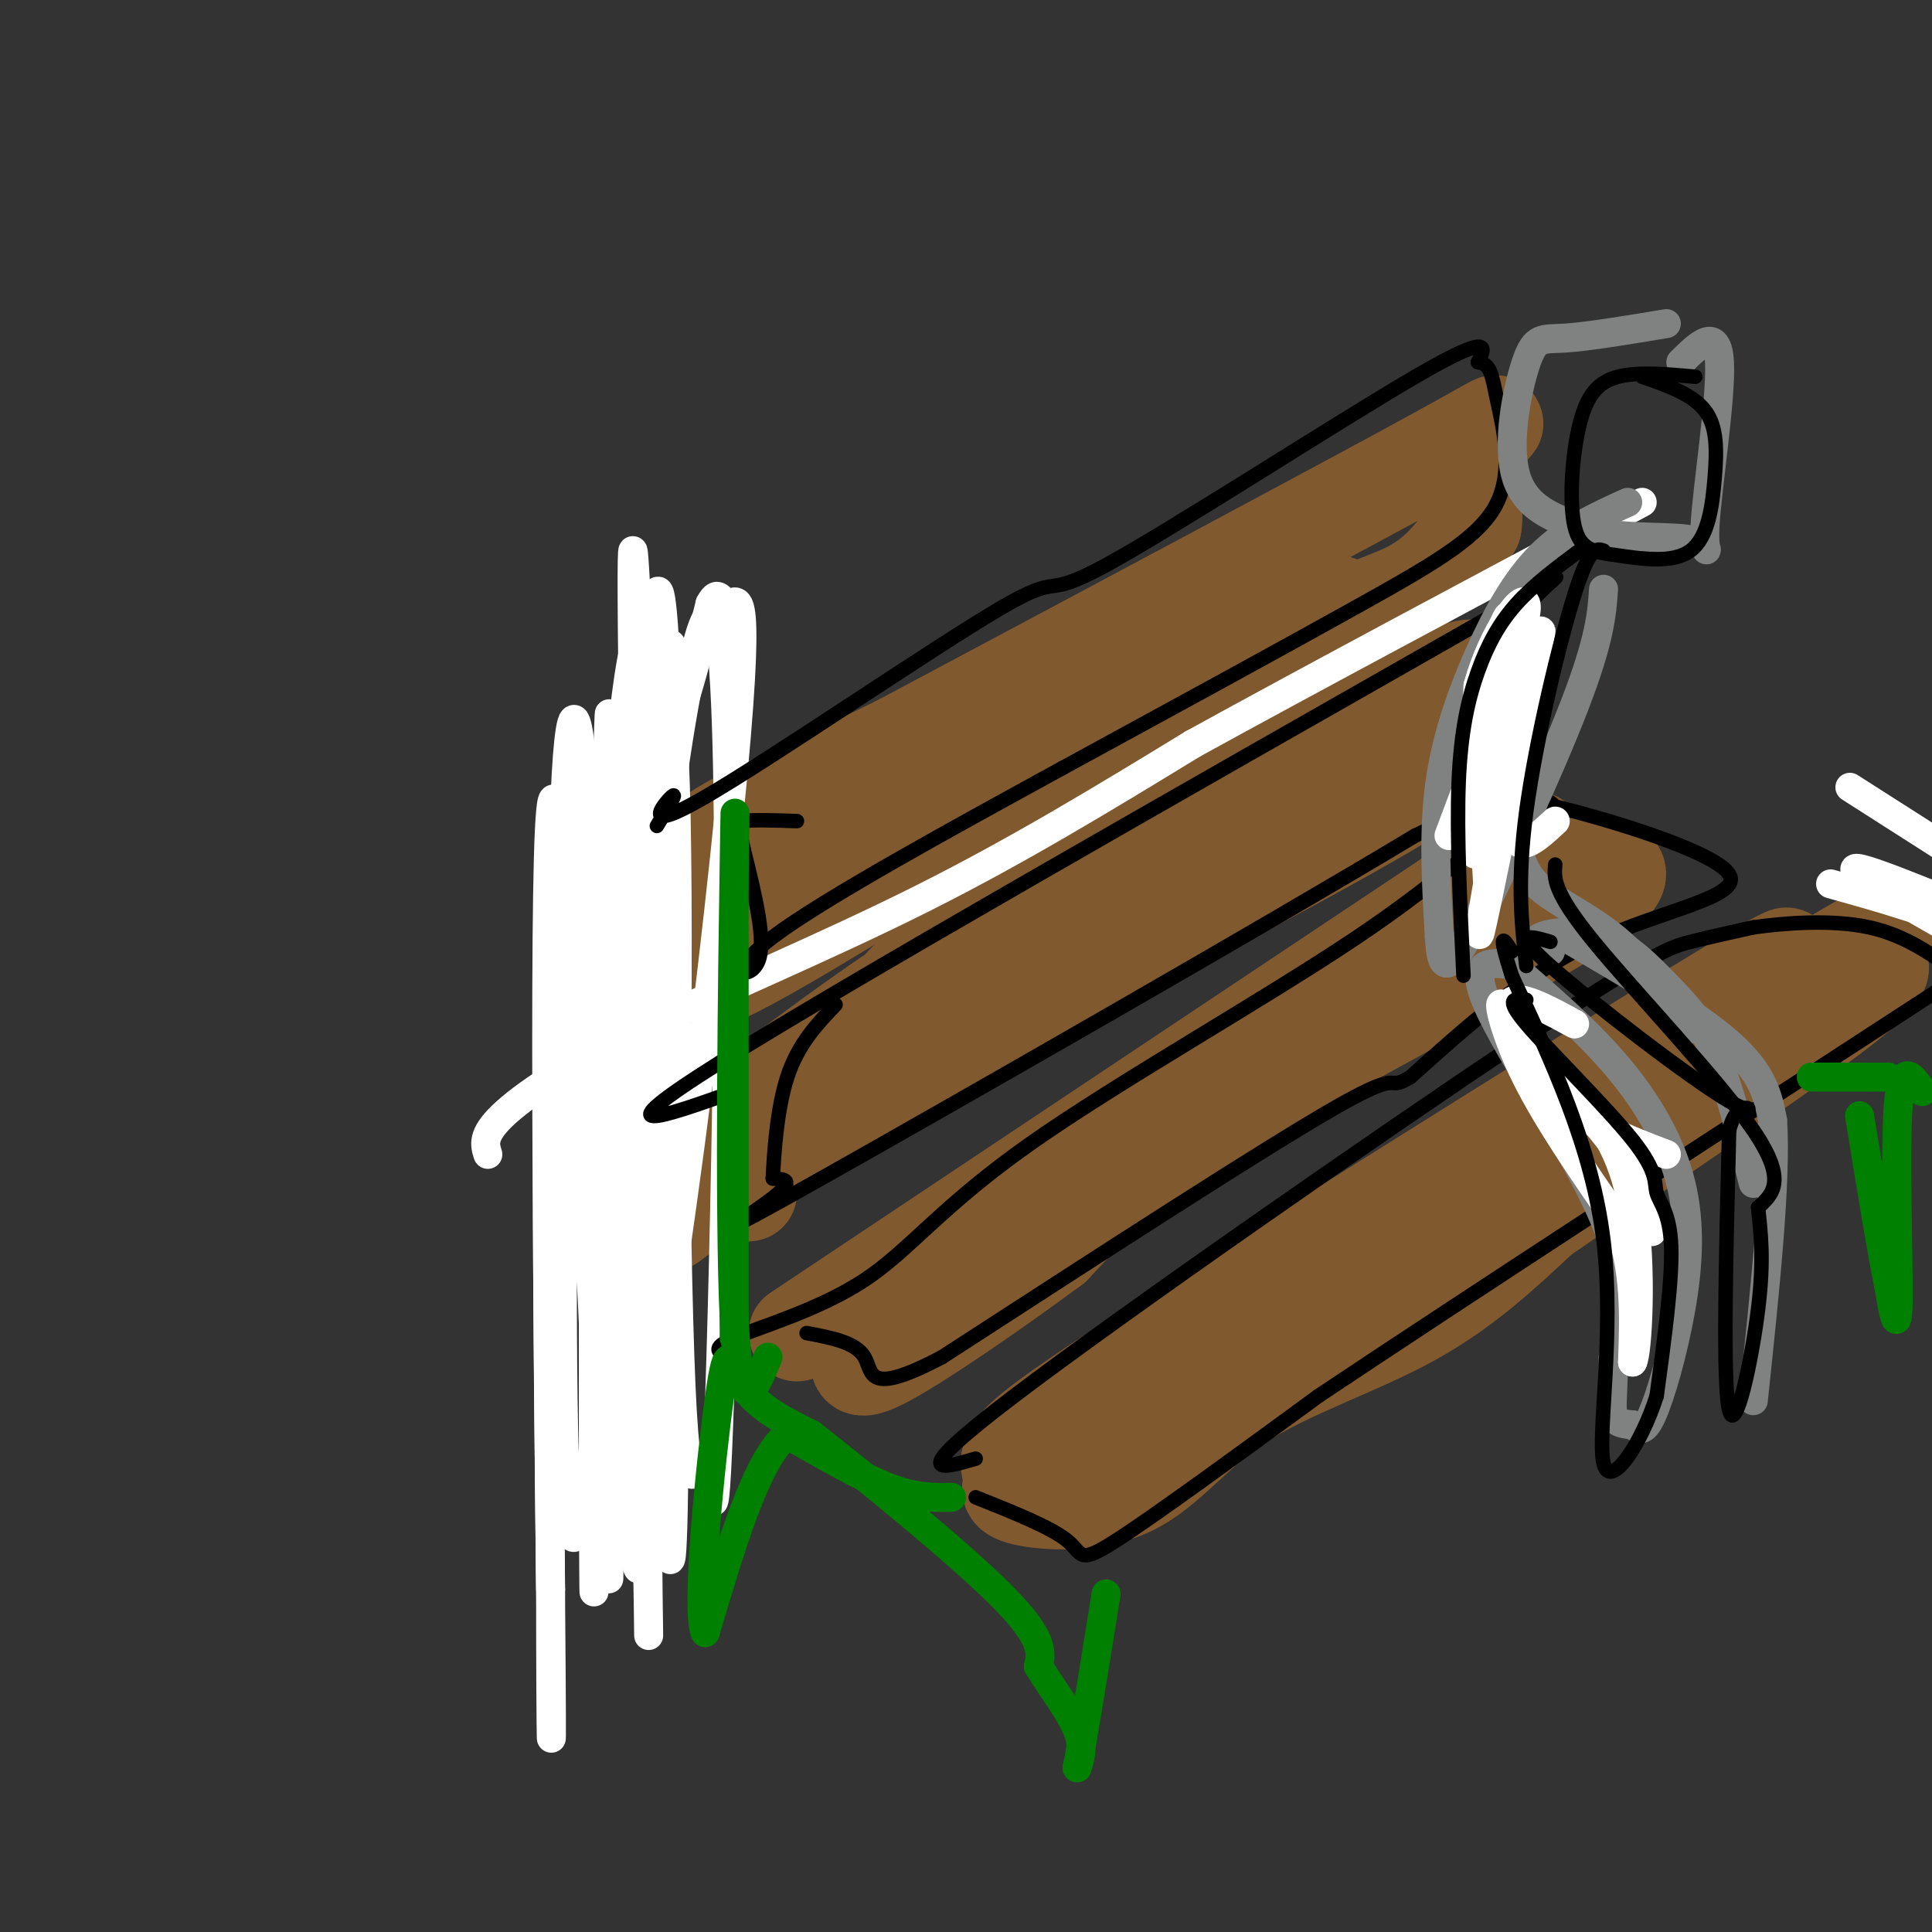 <svg viewBox='0 0 400 400' version='1.1' xmlns='http://www.w3.org/2000/svg' xmlns:xlink='http://www.w3.org/1999/xlink'><rect x="0" y="0" width="400" height="400" fill="#333333" stroke="none"/><g fill='none' stroke='rgb(129,89,47)' stroke-width='20' stroke-linecap='round' stroke-linejoin='round'><path d='M133,245c16.917,-13.500 33.833,-27.000 53,-40c19.167,-13.000 40.583,-25.500 62,-38'/><path d='M248,167c13.833,-8.333 17.417,-10.167 21,-12'/><path d='M269,155c4.212,-2.115 4.242,-1.402 4,0c-0.242,1.402 -0.758,3.493 0,4c0.758,0.507 2.788,-0.569 -7,6c-9.788,6.569 -31.394,20.785 -53,35'/><path d='M213,200c-21.167,14.667 -47.583,33.833 -74,53'/><path d='M139,253c-13.833,9.167 -11.417,5.583 -9,2'/><path d='M165,276c0.000,0.000 135.000,-90.000 135,-90'/><path d='M300,186c24.200,-16.356 17.200,-12.244 16,-10c-1.200,2.244 3.400,2.622 8,3'/><path d='M324,179c6.333,0.119 18.167,-1.083 5,8c-13.167,9.083 -51.333,28.452 -74,42c-22.667,13.548 -29.833,21.274 -37,29'/><path d='M218,258c-13.048,9.643 -27.167,19.250 -34,23c-6.833,3.750 -6.381,1.643 -6,0c0.381,-1.643 0.690,-2.821 1,-4'/><path d='M179,277c1.600,-2.587 5.099,-7.054 16,-14c10.901,-6.946 29.204,-16.370 44,-27c14.796,-10.630 26.085,-22.466 37,-31c10.915,-8.534 21.458,-13.767 32,-19'/><path d='M358,207c10.167,-7.333 20.333,-14.667 1,-3c-19.333,11.667 -68.167,42.333 -117,73'/><path d='M242,277c-25.311,16.200 -30.089,20.200 -32,23c-1.911,2.800 -0.956,4.400 0,6'/><path d='M210,306c-0.635,1.718 -2.223,3.013 2,4c4.223,0.987 14.256,1.667 22,-2c7.744,-3.667 13.200,-11.679 23,-18c9.800,-6.321 23.943,-10.949 35,-17c11.057,-6.051 19.029,-13.526 27,-21'/><path d='M319,252c18.200,-12.689 50.200,-33.911 63,-44c12.800,-10.089 6.400,-9.044 0,-8'/><path d='M382,200c5.500,-5.262 19.250,-14.417 -5,0c-24.250,14.417 -86.500,52.405 -119,73c-32.500,20.595 -35.250,23.798 -38,27'/><path d='M155,247c-7.311,0.667 -14.622,1.333 10,-13c24.622,-14.333 81.178,-43.667 109,-59c27.822,-15.333 26.911,-16.667 26,-18'/><path d='M300,157c5.129,-3.442 4.952,-3.046 5,-5c0.048,-1.954 0.321,-6.257 1,-10c0.679,-3.743 1.766,-6.927 -16,2c-17.766,8.927 -54.383,29.963 -91,51'/><path d='M199,195c-16.833,10.500 -13.417,11.250 -10,12'/><path d='M139,207c1.786,-3.075 3.573,-6.150 3,-5c-0.573,1.150 -3.504,6.525 17,-5c20.504,-11.525 64.443,-39.949 91,-55c26.557,-15.051 35.730,-16.729 42,-20c6.270,-3.271 9.635,-8.136 13,-13'/><path d='M305,109c1.095,-4.976 -2.667,-10.917 0,-16c2.667,-5.083 11.762,-9.310 -7,1c-18.762,10.310 -65.381,35.155 -112,60'/><path d='M186,154c-26.250,13.000 -35.875,15.500 -42,22c-6.125,6.500 -8.750,17.000 -3,18c5.750,1.000 19.875,-7.500 34,-16'/><path d='M175,178c22.667,-11.500 62.333,-32.250 102,-53'/></g>
<g fill='none' stroke='rgb(255,255,255)' stroke-width='6' stroke-linecap='round' stroke-linejoin='round'><path d='M101,239c-0.619,-1.958 -1.238,-3.917 3,-8c4.238,-4.083 13.333,-10.292 29,-18c15.667,-7.708 37.905,-16.917 58,-27c20.095,-10.083 38.048,-21.042 56,-32'/><path d='M247,154c24.833,-13.667 58.917,-31.833 93,-50'/><path d='M120,173c-3.228,10.500 -6.456,21.000 -5,31c1.456,10.000 7.597,19.500 10,43c2.403,23.500 1.067,61.000 1,63c-0.067,2.000 1.136,-31.500 -1,-65c-2.136,-33.500 -7.610,-67.000 -10,-53c-2.390,14.000 -1.695,75.500 -1,137'/><path d='M114,329c-0.030,33.093 0.394,47.325 0,3c-0.394,-44.325 -1.606,-147.206 0,-164c1.606,-16.794 6.028,52.498 8,89c1.972,36.502 1.492,40.212 0,49c-1.492,8.788 -3.998,22.654 -5,0c-1.002,-22.654 -0.501,-81.827 0,-141'/><path d='M117,165c1.067,-26.321 3.733,-21.625 5,24c1.267,45.625 1.135,132.179 1,140c-0.135,7.821 -0.273,-63.089 0,-98c0.273,-34.911 0.958,-33.822 3,-53c2.042,-19.178 5.441,-58.622 7,-40c1.559,18.622 1.280,95.311 1,172'/><path d='M134,310c0.286,35.301 0.500,37.555 0,9c-0.500,-28.555 -1.716,-87.919 -1,-136c0.716,-48.081 3.363,-84.878 5,-41c1.637,43.878 2.264,168.431 1,180c-1.264,11.569 -4.417,-89.847 -5,-135c-0.583,-45.153 1.405,-34.044 4,-35c2.595,-0.956 5.798,-13.978 9,-27'/><path d='M147,125c1.932,-3.717 2.262,0.490 4,0c1.738,-0.490 4.886,-5.675 0,43c-4.886,48.675 -17.804,151.212 -23,140c-5.196,-11.212 -2.668,-136.172 -2,-157c0.668,-20.828 -0.523,62.478 0,107c0.523,44.522 2.762,50.261 5,56'/><path d='M131,314c0.263,-4.687 -1.578,-44.404 2,-94c3.578,-49.596 12.577,-109.069 16,-89c3.423,20.069 1.271,119.682 0,158c-1.271,38.318 -1.660,15.343 -3,13c-1.340,-2.343 -3.630,15.946 -5,-15c-1.370,-30.946 -1.820,-111.127 -2,-140c-0.180,-28.873 -0.090,-6.436 0,16'/><path d='M139,163c-1.112,41.890 -3.892,138.614 -6,158c-2.108,19.386 -3.544,-38.567 -2,-90c1.544,-51.433 6.070,-96.347 8,-82c1.930,14.347 1.266,87.956 0,124c-1.266,36.044 -3.133,34.522 -5,33'/><path d='M134,306c-0.833,5.500 -0.417,2.750 0,0'/><path d='M130,200c-4.085,-4.797 -8.169,-9.595 -10,-16c-1.831,-6.405 -1.408,-14.418 0,-11c1.408,3.418 3.800,18.267 5,58c1.200,39.733 1.208,104.351 1,95c-0.208,-9.351 -0.631,-92.672 0,-134c0.631,-41.328 2.315,-40.664 4,-40'/><path d='M130,152c1.726,40.833 4.042,162.917 4,161c-0.042,-1.917 -2.440,-127.833 -3,-175c-0.560,-47.167 0.720,-15.583 2,16'/><path d='M133,154c0.500,24.833 0.750,78.917 1,133'/></g>
<g fill='none' stroke='rgb(0,0,0)' stroke-width='3' stroke-linecap='round' stroke-linejoin='round'><path d='M136,171c2.279,-3.728 4.557,-7.456 3,-6c-1.557,1.456 -6.950,8.097 7,0c13.950,-8.097 47.244,-30.933 61,-39c13.756,-8.067 7.973,-1.364 22,-9c14.027,-7.636 47.865,-29.610 64,-39c16.135,-9.390 14.568,-6.195 13,-3'/><path d='M306,75c2.668,0.301 2.839,2.555 4,8c1.161,5.445 3.313,14.081 0,21c-3.313,6.919 -12.089,12.120 -28,21c-15.911,8.880 -38.955,21.440 -62,34'/><path d='M220,159c-23.024,12.607 -49.583,27.125 -60,35c-10.417,7.875 -4.690,9.107 -3,5c1.690,-4.107 -0.655,-13.554 -3,-23'/><path d='M154,176c-0.956,-4.911 -1.844,-5.689 0,-6c1.844,-0.311 6.422,-0.156 11,0'/><path d='M152,226c-14.500,5.167 -29.000,10.333 -3,-6c26.000,-16.333 92.500,-54.167 159,-92'/><path d='M308,128c25.500,-15.202 9.750,-7.208 5,2c-4.750,9.208 1.500,19.631 0,27c-1.500,7.369 -10.750,11.685 -20,16'/><path d='M293,173c-30.321,18.250 -96.125,55.875 -123,71c-26.875,15.125 -14.821,7.750 -10,4c4.821,-3.750 2.411,-3.875 0,-4'/><path d='M160,244c0.222,-4.622 0.778,-14.178 3,-21c2.222,-6.822 6.111,-10.911 10,-15'/><path d='M151,281c-2.088,-0.887 -4.177,-1.774 1,-4c5.177,-2.226 17.619,-5.790 27,-12c9.381,-6.210 15.700,-15.067 34,-28c18.300,-12.933 48.581,-29.944 68,-43c19.419,-13.056 27.977,-22.159 33,-26c5.023,-3.841 6.512,-2.421 8,-1'/><path d='M322,167c10.595,2.512 33.083,9.292 36,14c2.917,4.708 -13.738,7.345 -28,14c-14.262,6.655 -26.131,17.327 -38,28'/><path d='M292,223c-5.600,3.378 -0.600,-2.178 -15,6c-14.400,8.178 -48.200,30.089 -82,52'/><path d='M195,281c-15.778,8.311 -14.222,3.089 -16,0c-1.778,-3.089 -6.889,-4.044 -12,-5'/><path d='M202,302c-7.387,2.155 -14.774,4.310 8,-13c22.774,-17.310 75.708,-54.083 104,-73c28.292,-18.917 31.940,-19.976 36,-21c4.060,-1.024 8.530,-2.012 13,-3'/><path d='M363,192c6.511,-0.911 16.289,-1.689 24,0c7.711,1.689 13.356,5.844 19,10'/><path d='M202,310c7.844,3.133 15.689,6.267 19,9c3.311,2.733 2.089,5.067 10,0c7.911,-5.067 24.956,-17.533 42,-30'/><path d='M273,289c29.667,-19.833 82.833,-54.417 136,-89'/></g>
<g fill='none' stroke='rgb(0,128,0)' stroke-width='6' stroke-linecap='round' stroke-linejoin='round'><path d='M197,310c-3.667,0.083 -7.333,0.167 -13,-2c-5.667,-2.167 -13.333,-6.583 -21,-11'/><path d='M163,297c-6.333,5.000 -11.667,23.000 -17,41'/><path d='M146,338c-2.083,-4.500 1.208,-36.250 3,-49c1.792,-12.750 2.083,-6.500 5,-2c2.917,4.500 8.458,7.250 14,10'/><path d='M168,297c10.489,8.222 29.711,23.778 39,33c9.289,9.222 8.644,12.111 8,15'/><path d='M215,345c3.022,4.867 6.578,9.533 8,13c1.422,3.467 0.711,5.733 0,8'/><path d='M223,366c1.000,-4.667 3.500,-20.333 6,-36'/><path d='M398,226c-2.156,-3.244 -4.311,-6.489 -5,3c-0.689,9.489 0.089,31.711 0,40c-0.089,8.289 -1.044,2.644 -2,-3'/><path d='M391,266c-1.333,-6.333 -3.667,-20.667 -6,-35'/><path d='M391,223c0.000,0.000 -16.000,0.000 -16,0'/><path d='M159,281c-2.956,7.156 -5.911,14.311 -7,-8c-1.089,-22.311 -0.311,-74.089 0,-94c0.311,-19.911 0.156,-7.956 0,4'/><path d='M152,183c0.000,16.333 0.000,55.167 0,94'/></g>
<g fill='none' stroke='rgb(128,130,130)' stroke-width='6' stroke-linecap='round' stroke-linejoin='round'><path d='M345,67c-8.125,1.351 -16.250,2.702 -21,3c-4.750,0.298 -6.125,-0.458 -8,5c-1.875,5.458 -4.250,17.131 -2,24c2.250,6.869 9.125,8.935 16,11'/><path d='M330,110c7.183,1.794 17.142,0.780 21,2c3.858,1.220 1.616,4.675 2,-3c0.384,-7.675 3.396,-26.478 3,-34c-0.396,-7.522 -4.198,-3.761 -8,0'/><path d='M337,104c-6.375,2.893 -12.750,5.786 -18,11c-5.250,5.214 -9.375,12.750 -13,21c-3.625,8.250 -6.750,17.214 -8,27c-1.250,9.786 -0.625,20.393 0,31'/><path d='M298,194c0.405,6.798 1.417,8.292 7,-2c5.583,-10.292 15.738,-32.369 21,-46c5.262,-13.631 5.631,-18.815 6,-24'/><path d='M324,194c13.417,7.833 26.833,15.667 34,22c7.167,6.333 8.083,11.167 9,16'/><path d='M367,232c0.833,12.333 -1.583,35.167 -4,58'/><path d='M314,200c-5.156,-0.867 -10.311,-1.733 -6,8c4.311,9.733 18.089,30.067 24,44c5.911,13.933 3.956,21.467 2,29'/><path d='M334,281c0.133,7.089 -0.533,10.311 0,12c0.533,1.689 2.267,1.844 4,2'/><path d='M338,295c1.197,0.854 2.191,1.988 4,-2c1.809,-3.988 4.433,-13.100 6,-22c1.567,-8.900 2.076,-17.588 0,-26c-2.076,-8.412 -6.736,-16.546 -13,-24c-6.264,-7.454 -14.132,-14.227 -22,-21'/><path d='M321,197c-1.990,-1.033 -3.981,-2.067 -2,-3c1.981,-0.933 7.933,-1.766 13,0c5.067,1.766 9.249,6.129 13,10c3.751,3.871 7.072,7.249 10,14c2.928,6.751 5.464,16.876 8,27'/><path d='M314,171c0.289,4.267 0.578,8.533 4,12c3.422,3.467 9.978,6.133 16,11c6.022,4.867 11.511,11.933 17,19'/></g>
<g fill='none' stroke='rgb(255,255,255)' stroke-width='6' stroke-linecap='round' stroke-linejoin='round'><path d='M326,212c-4.810,-2.613 -9.619,-5.226 -12,-5c-2.381,0.226 -2.333,3.292 2,9c4.333,5.708 12.952,14.060 18,21c5.048,6.940 6.524,12.470 8,18'/><path d='M345,239c-8.440,-3.190 -16.881,-6.381 -23,-13c-6.119,-6.619 -9.917,-16.667 -11,-18c-1.083,-1.333 0.548,6.048 5,15c4.452,8.952 11.726,19.476 19,30'/><path d='M335,253c3.667,9.833 3.333,19.417 3,29'/><path d='M338,282c1.024,-1.488 2.083,-19.708 0,-32c-2.083,-12.292 -7.310,-18.655 -12,-24c-4.690,-5.345 -8.845,-9.673 -13,-14'/><path d='M322,170c-4.810,4.458 -9.619,8.917 -9,-3c0.619,-11.917 6.667,-40.208 6,-36c-0.667,4.208 -8.048,40.917 -11,55c-2.952,14.083 -1.476,5.542 0,-3'/><path d='M308,183c-0.415,-7.108 -1.451,-23.380 0,-37c1.451,-13.620 5.391,-24.590 5,-15c-0.391,9.590 -5.112,39.740 -7,45c-1.888,5.260 -0.944,-14.370 0,-34'/><path d='M306,142c2.933,-10.933 10.267,-21.267 10,-16c-0.267,5.267 -8.133,26.133 -16,47'/></g>
<g fill='none' stroke='rgb(0,0,0)' stroke-width='3' stroke-linecap='round' stroke-linejoin='round'><path d='M351,78c-5.930,-0.539 -11.860,-1.079 -16,0c-4.140,1.079 -6.489,3.776 -8,10c-1.511,6.224 -2.182,15.976 -1,21c1.182,5.024 4.217,5.321 9,6c4.783,0.679 11.313,1.739 15,-1c3.687,-2.739 4.531,-9.276 5,-15c0.469,-5.724 0.563,-10.635 -2,-14c-2.563,-3.365 -7.781,-5.182 -13,-7'/><path d='M327,114c-4.714,3.512 -9.429,7.024 -13,11c-3.571,3.976 -6.000,8.417 -8,14c-2.000,5.583 -3.571,12.310 -4,23c-0.429,10.690 0.286,25.345 1,40'/><path d='M332,114c-1.422,-0.489 -2.844,-0.978 -6,9c-3.156,9.978 -8.044,30.422 -10,45c-1.956,14.578 -0.978,23.289 0,32'/><path d='M322,179c-0.267,2.778 -0.533,5.556 8,16c8.533,10.444 25.867,28.556 33,39c7.133,10.444 4.067,13.222 1,16'/><path d='M364,250c0.512,5.286 1.292,10.500 0,21c-1.292,10.500 -4.655,26.286 -6,21c-1.345,-5.286 -0.673,-31.643 0,-58'/><path d='M358,234c2.202,-8.726 7.708,-1.542 0,-6c-7.708,-4.458 -28.631,-20.560 -37,-28c-8.369,-7.440 -4.185,-6.220 0,-5'/><path d='M316,207c-2.368,-0.309 -4.737,-0.619 0,5c4.737,5.619 16.579,17.166 22,24c5.421,6.834 4.421,8.955 5,11c0.579,2.045 2.737,4.013 3,11c0.263,6.987 -1.368,18.994 -3,31'/><path d='M343,289c-3.179,10.048 -9.625,19.667 -11,14c-1.375,-5.667 2.321,-26.619 0,-46c-2.321,-19.381 -10.661,-37.190 -19,-55'/><path d='M313,202c-3.167,-10.000 -1.583,-7.500 0,-5'/></g>
<g fill='none' stroke='rgb(255,255,255)' stroke-width='6' stroke-linecap='round' stroke-linejoin='round'><path d='M383,163c0.000,0.000 36.000,23.000 36,23'/><path d='M379,183c11.036,3.071 22.071,6.143 32,11c9.929,4.857 18.750,11.500 11,8c-7.750,-3.500 -32.071,-17.143 -37,-21c-4.929,-3.857 9.536,2.071 24,8'/></g>
</svg>